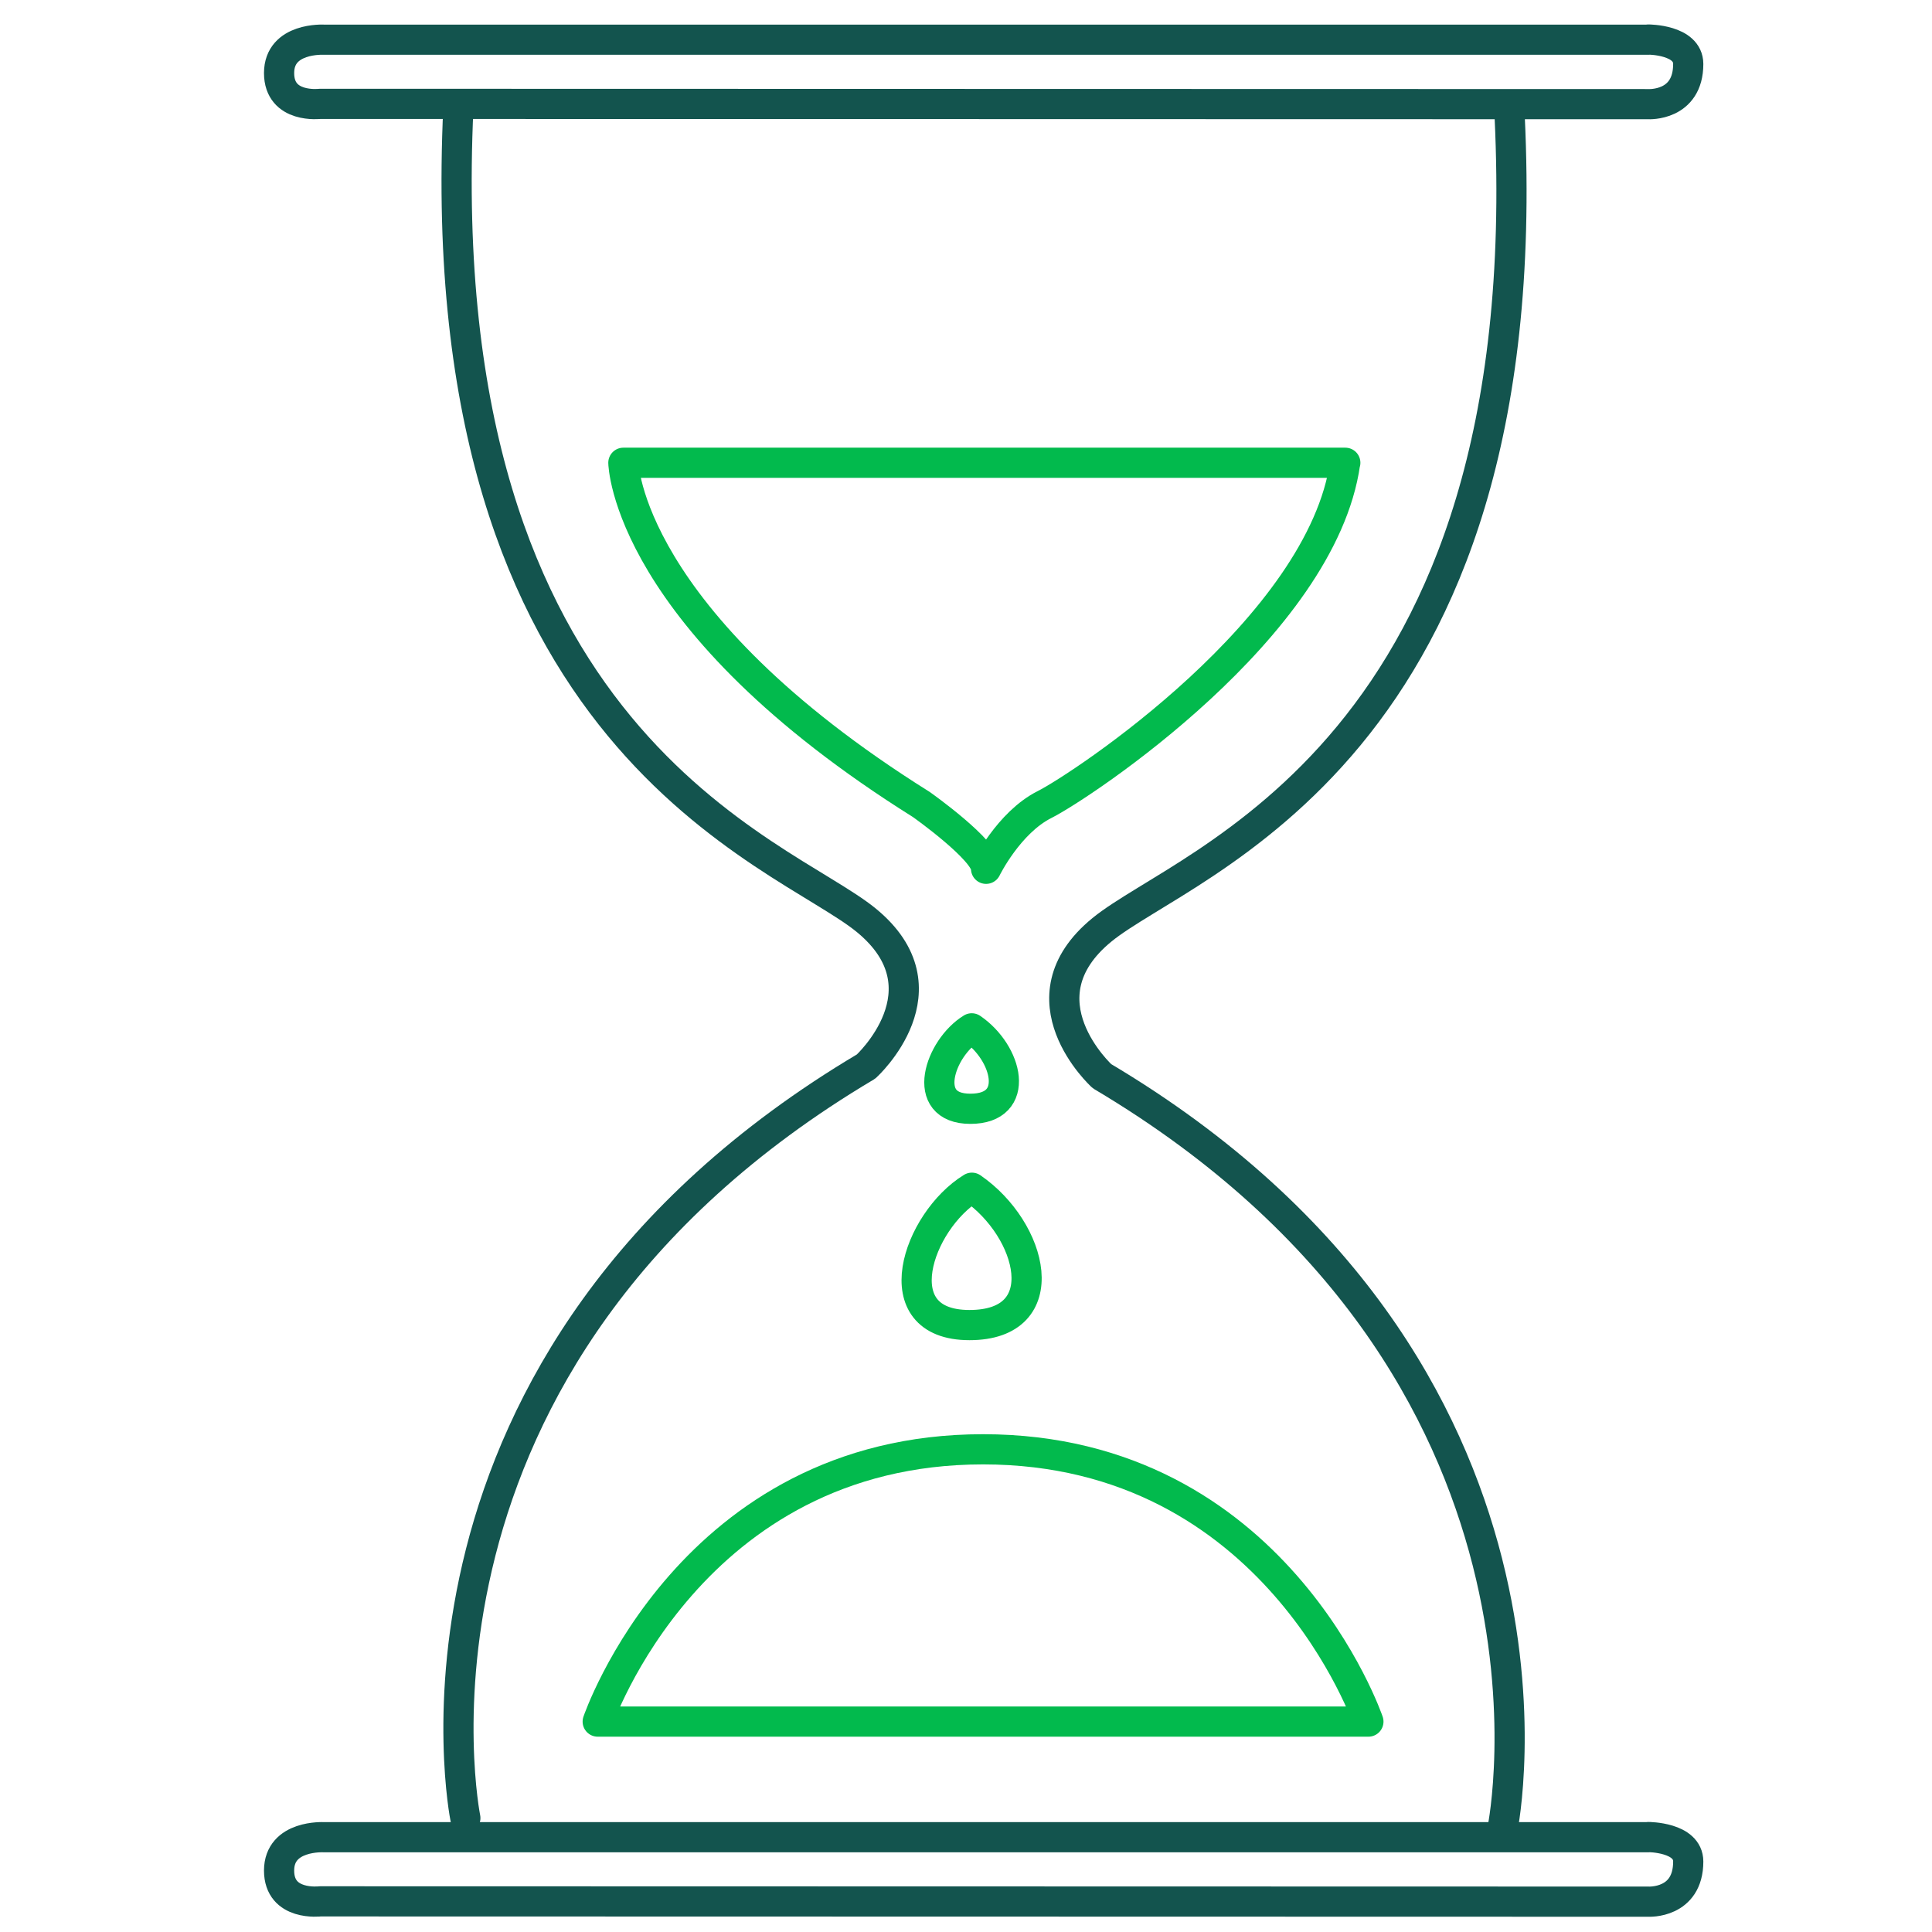 <?xml version="1.0" encoding="UTF-8"?><svg id="Layer_47" xmlns="http://www.w3.org/2000/svg" viewBox="0 0 128 128"><defs><style>.cls-1{stroke:#13544e;}.cls-1,.cls-2{fill:none;stroke-linecap:round;stroke-linejoin:round;stroke-width:2px;}.cls-2{stroke:#02ba4d;}</style></defs><path class="cls-1" d="M109.21,121.72H21.46s-2.97-.17-2.97,2.21,2.72,2.04,2.72,2.04l88,.02s2.64.15,2.64-2.66c0-1.62-2.64-1.62-2.64-1.62Z"/><path class="cls-1" d="M109.21,2.63H21.46s-2.97-.17-2.97,2.21,2.72,2.04,2.72,2.04l88,.02s2.64.15,2.64-2.66c0-1.62-2.64-1.62-2.64-1.62Z"/><path class="cls-1" d="M30.83,120.45s-6.13-30.38,26.55-49.79c0,0,5.62-5.11,0-9.7S28.39,49.21,30.37,7.09"/><path class="cls-1" d="M99.56,121.09s6.13-30.38-26.55-49.79c0,0-5.62-5.11,0-9.7,5.62-4.6,29-11.74,27.01-53.87"/><path class="cls-2" d="M39.6,114.06h51.06s-6.13-18.04-25.53-18.04-25.53,18.04-25.53,18.04Z"/><path class="cls-2" d="M89.13,30.66h-47.83s.17,10.38,19.74,22.64c0,0,4.33,3.06,4.29,4.26,0,0,1.49-3.06,3.88-4.26s18.38-11.74,19.91-22.64Z"/><path class="cls-2" d="M64.38,68.13c-2.12,1.3-3.48,5.33-.09,5.33s2.47-3.71.09-5.33Z"/><path class="cls-2" d="M64.39,78.69c-3.61,2.22-5.94,9.1-.16,9.1s4.21-6.32.16-9.1Z"/></svg>
